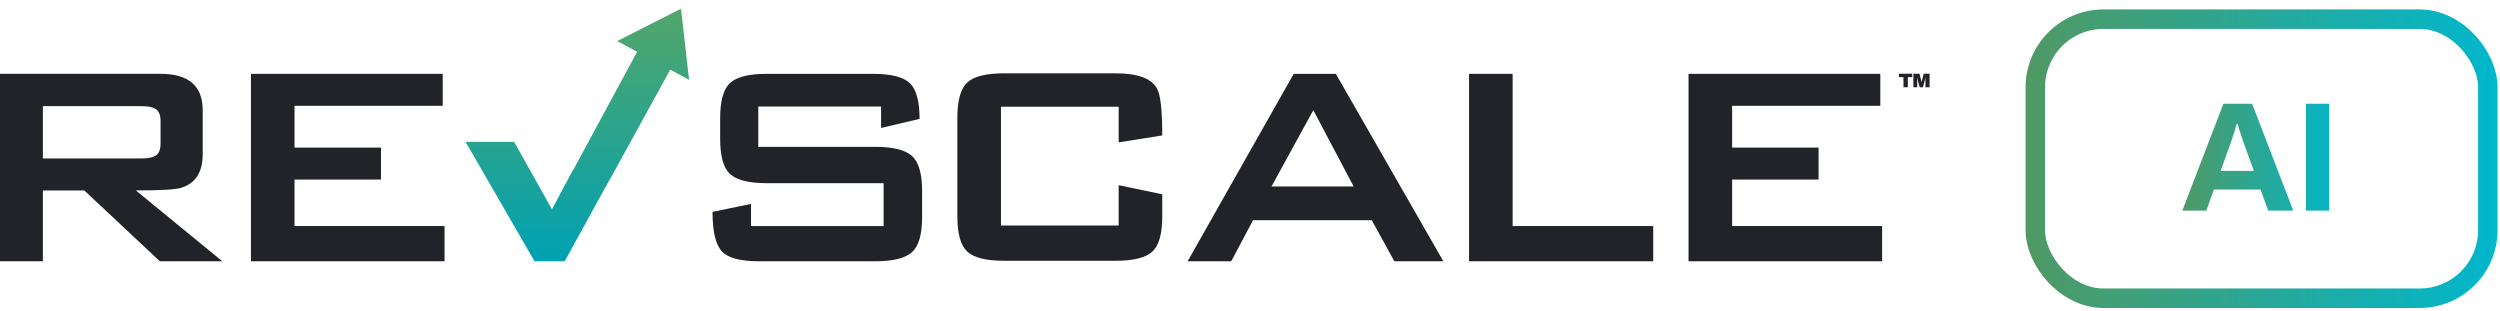 <svg width="265" height="33" viewBox="0 0 265 33" fill="none" xmlns="http://www.w3.org/2000/svg">
<path d="M17.019 15.219V12.832C17.019 12.165 16.826 11.728 16.442 11.523C16.159 11.343 15.658 11.253 14.94 11.253H4.544V16.798H14.94C15.658 16.798 16.159 16.708 16.442 16.528C16.826 16.323 17.019 15.887 17.019 15.219ZM23.565 27.695H16.942L8.933 20.186H4.544V27.695H0V7.826H17.019C19.996 7.826 21.486 9.11 21.486 11.676V16.336C21.486 18.261 20.716 19.455 19.175 19.917C18.585 20.096 16.994 20.186 14.401 20.186L23.565 27.695Z" fill="#222329"/>
<path d="M47.121 27.696H26.599V7.827H46.929V11.215H31.219V15.644H40.383V19.032H31.219V23.96H47.121V27.696Z" fill="#222329"/>
<path d="M97.745 22.998C97.745 24.846 97.385 26.092 96.667 26.733C95.948 27.375 94.651 27.696 92.778 27.696H80.495C78.467 27.696 77.131 27.337 76.49 26.617C75.848 25.899 75.527 24.513 75.527 22.459L79.609 21.612V23.96H93.663V19.417H81.264C79.391 19.417 78.1 19.096 77.395 18.454C76.689 17.813 76.336 16.568 76.336 14.719V12.524C76.336 10.676 76.689 9.432 77.395 8.79C78.1 8.148 79.391 7.827 81.264 7.827H92.547C94.446 7.827 95.742 8.154 96.436 8.809C97.129 9.464 97.475 10.728 97.475 12.601L93.394 13.564V11.292H80.379V15.566H92.778C94.651 15.566 95.948 15.888 96.667 16.529C97.385 17.171 97.745 18.416 97.745 20.264V22.998Z" fill="#222329"/>
<path d="M123.198 22.944C123.198 24.792 122.845 26.038 122.139 26.679C121.433 27.321 120.143 27.642 118.27 27.642H106.41C104.536 27.642 103.246 27.321 102.54 26.679C101.834 26.038 101.481 24.792 101.481 22.944V12.47C101.481 10.622 101.834 9.378 102.54 8.736C103.246 8.094 104.536 7.773 106.41 7.773H118.27C120.631 7.773 122.094 8.325 122.659 9.428C123.019 10.07 123.198 11.714 123.198 14.357L118.578 15.089V11.315H106.102V23.906H118.578V19.632L123.198 20.595V22.944Z" fill="#222329"/>
<path d="M143.485 19.763L139.211 11.677L134.783 19.763H143.485ZM152.996 27.696H147.797L145.41 23.344H132.819L130.509 27.696H125.888L137.132 7.827H141.598L152.996 27.696Z" fill="#222329"/>
<path d="M175.241 27.696H155.719V7.827H160.339V23.96H175.241V27.696Z" fill="#222329"/>
<path d="M199.506 27.696H178.983V7.827H199.314V11.215H183.604V15.644H192.768V19.032H183.604V23.96H199.506V27.696Z" fill="#222329"/>
<path fill-rule="evenodd" clip-rule="evenodd" d="M65.424 4.354L72.187 0.922L73.041 8.458L71.049 7.384L64.592 19.116H64.578L59.856 27.695H56.66L49.351 15.039H54.502L58.508 22.189L60.748 17.992L60.762 18.018L66.27 7.827L67.533 5.49L65.424 4.354Z" fill="url(#paint0_linear_6504_1315)"/>
<path d="M202.819 9.248V7.814H203.461L203.592 8.318C203.598 8.336 203.605 8.366 203.615 8.408C203.626 8.449 203.637 8.494 203.648 8.543C203.661 8.592 203.672 8.637 203.682 8.679H203.698C203.705 8.648 203.714 8.612 203.723 8.57C203.735 8.527 203.746 8.483 203.757 8.439C203.768 8.394 203.778 8.354 203.786 8.318L203.917 7.814H204.536V9.248H204.097V8.731C204.097 8.675 204.097 8.618 204.097 8.56C204.098 8.5 204.099 8.444 204.099 8.391C204.1 8.338 204.101 8.294 204.101 8.26H204.084C204.08 8.287 204.074 8.32 204.065 8.358C204.058 8.395 204.051 8.433 204.042 8.47C204.034 8.506 204.026 8.538 204.017 8.566L203.832 9.248H203.488L203.3 8.566C203.293 8.538 203.285 8.506 203.275 8.47C203.267 8.433 203.259 8.395 203.252 8.358C203.245 8.32 203.239 8.288 203.234 8.262H203.217C203.218 8.296 203.22 8.34 203.221 8.393C203.223 8.446 203.223 8.501 203.223 8.56C203.225 8.618 203.225 8.675 203.225 8.731V9.248H202.819Z" fill="#222329"/>
<path d="M201.768 9.248V8.18H201.297V7.814H202.698V8.18H202.229V9.248H201.768Z" fill="#222329"/>
<rect x="215.742" y="2.032" width="47.968" height="29.581" rx="7.226" stroke="url(#paint1_linear_6504_1315)" stroke-width="2.065"/>
<path d="M231.325 22.323L235.685 10.993H238.724L243.084 22.323H240.425L239.616 20.093H234.677L233.868 22.323H231.325ZM235.388 18.111H238.906L237.898 15.32C237.854 15.199 237.799 15.056 237.733 14.89C237.678 14.714 237.617 14.521 237.551 14.312C237.485 14.103 237.419 13.899 237.353 13.701C237.298 13.492 237.243 13.305 237.188 13.14H237.089C237.034 13.349 236.962 13.597 236.874 13.883C236.786 14.158 236.698 14.428 236.61 14.692C236.522 14.945 236.45 15.155 236.395 15.32L235.388 18.111ZM244.432 22.323V10.993H246.893V22.323H244.432Z" fill="url(#paint2_linear_6504_1315)"/>
<defs>
<linearGradient id="paint0_linear_6504_1315" x1="61.196" y1="0.922" x2="61.196" y2="27.695" gradientUnits="userSpaceOnUse">
<stop stop-color="#53A669"/>
<stop offset="1" stop-color="#00A1B3"/>
</linearGradient>
<linearGradient id="paint1_linear_6504_1315" x1="214.709" y1="16.823" x2="264.742" y2="16.823" gradientUnits="userSpaceOnUse">
<stop stop-color="#509964"/>
<stop offset="1" stop-color="#00B7CC"/>
</linearGradient>
<linearGradient id="paint2_linear_6504_1315" x1="231.226" y1="16.823" x2="248.226" y2="16.823" gradientUnits="userSpaceOnUse">
<stop stop-color="#509964"/>
<stop offset="1" stop-color="#00B7CC"/>
</linearGradient>
</defs>
</svg>

